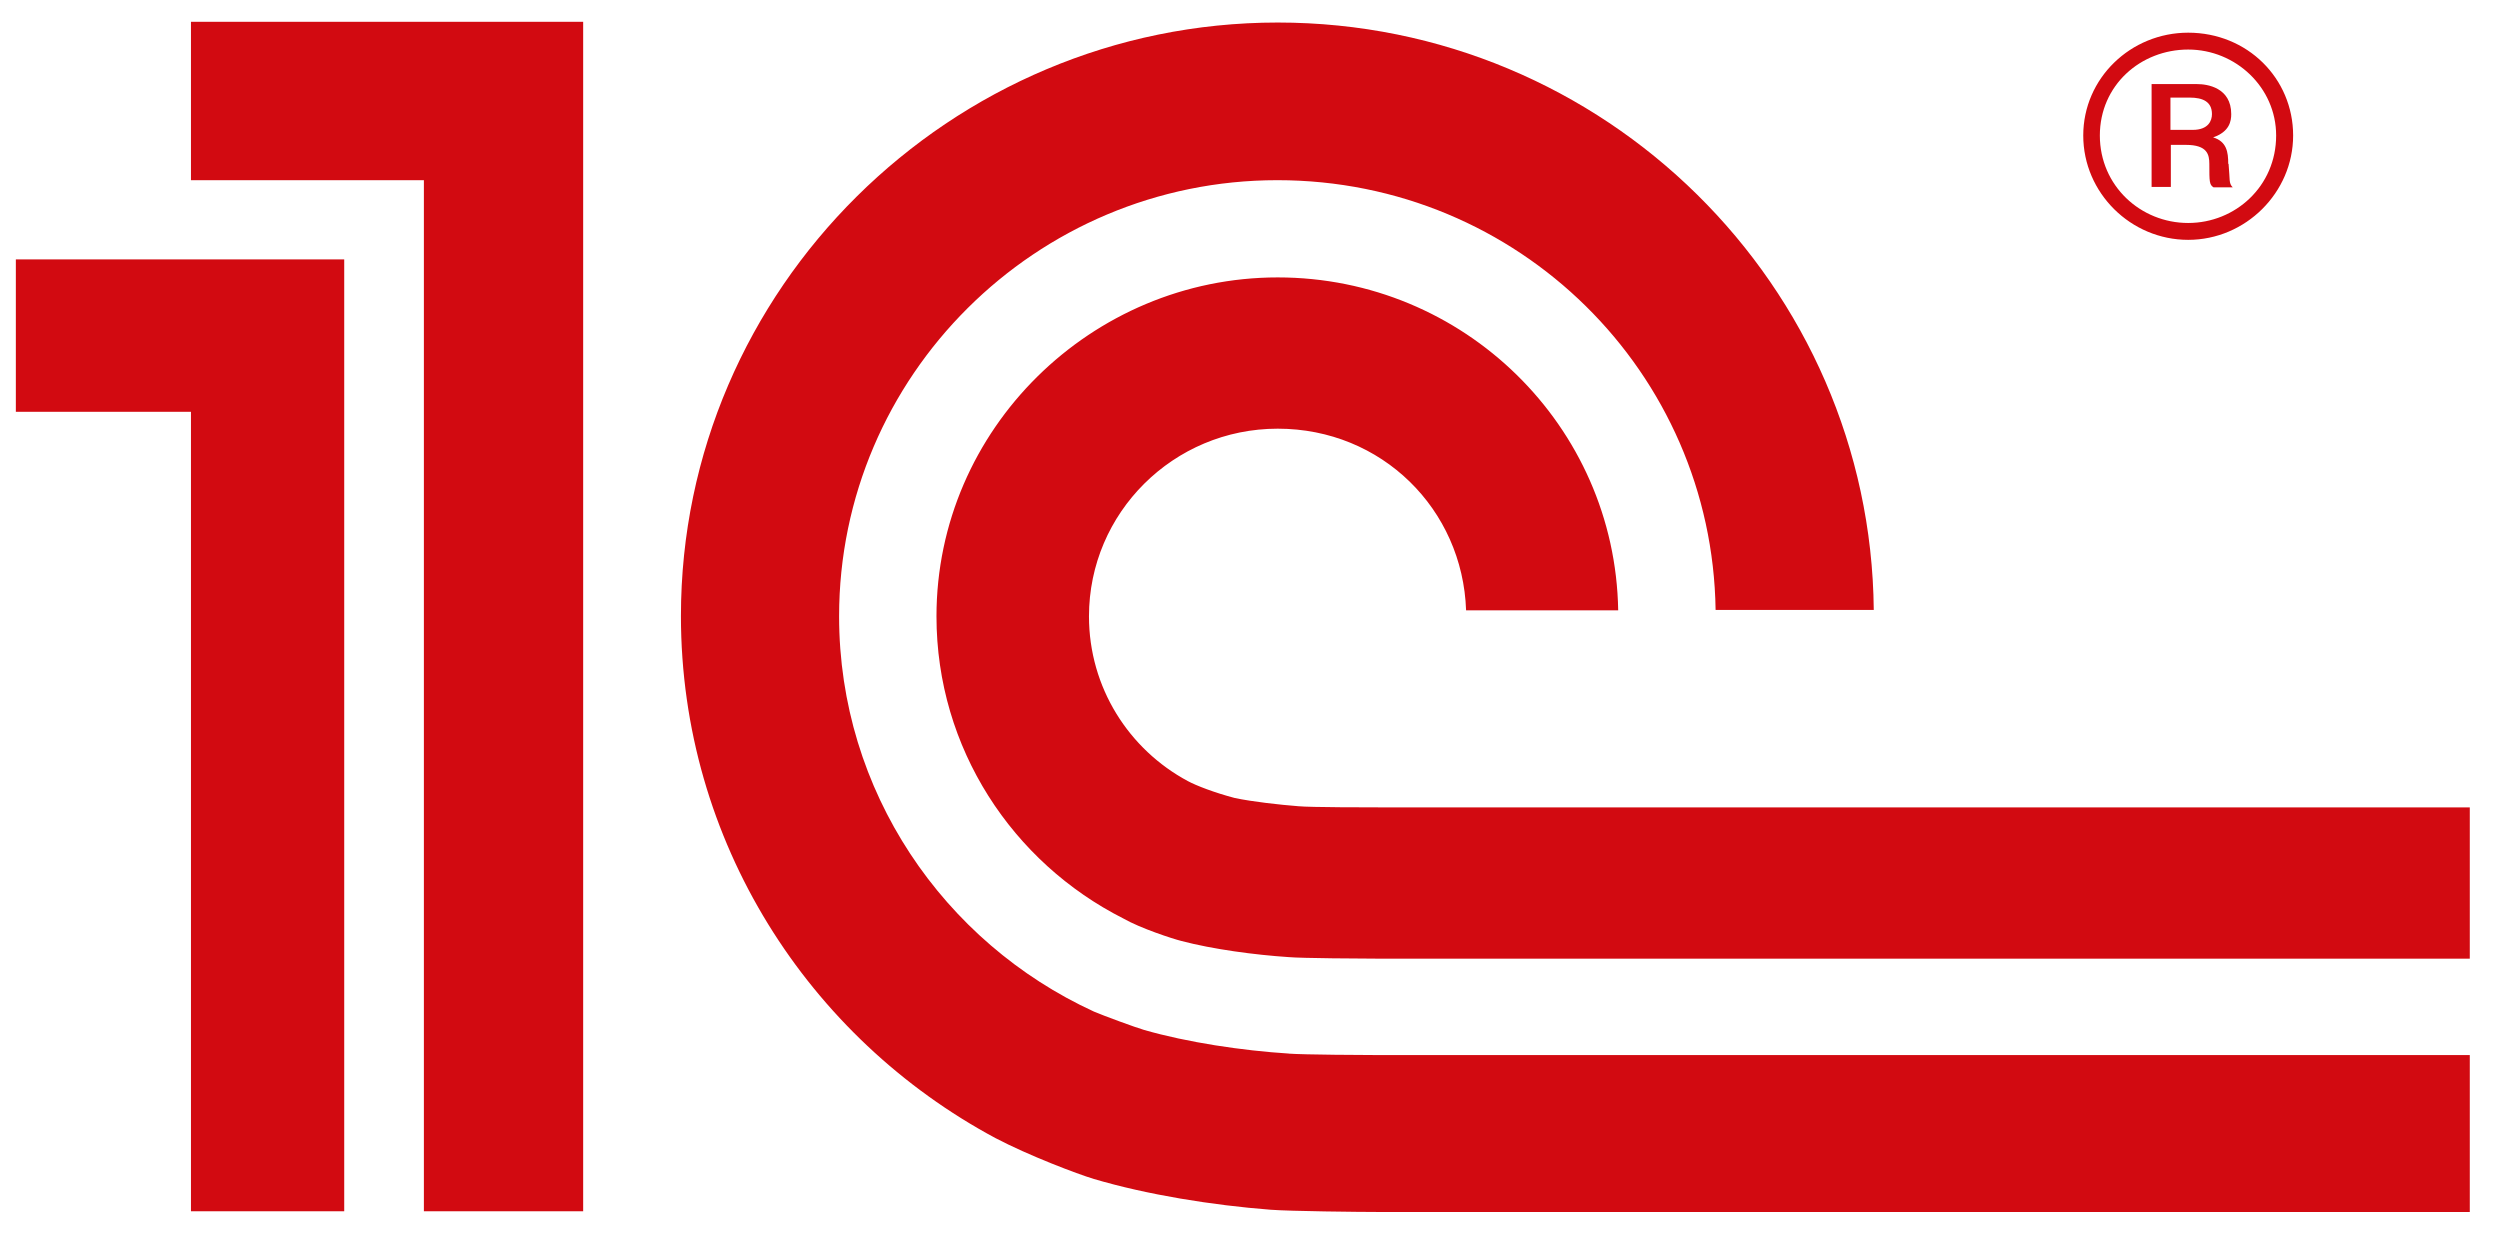 <?xml version="1.0" encoding="UTF-8"?> <svg xmlns="http://www.w3.org/2000/svg" width="83" height="41" viewBox="0 0 83 41" fill="none"><g clip-path="url(#clip0_781_4264)"><path fill-rule="evenodd" clip-rule="evenodd" d="M42.809 34.98C41.23 34.88 39.413 34.606 37.984 34.194C37.721 34.12 36.605 33.709 36.317 33.584C31.329 31.291 27.858 26.269 27.858 20.462C27.858 12.487 34.387 5.982 42.408 5.982C50.428 5.982 56.845 12.375 56.958 20.25H62.209C62.108 9.484 53.273 0.748 42.42 0.748C31.568 0.748 22.607 9.583 22.607 20.45C22.607 27.939 26.843 34.456 33.046 37.783C34.162 38.369 35.778 38.98 36.317 39.142C38.084 39.665 40.252 40.014 42.182 40.163C42.834 40.213 45.127 40.238 45.792 40.238H81.997V35.029H45.842C45.365 35.029 43.26 35.017 42.784 34.98H42.809ZM45.867 26.805C45.491 26.805 43.486 26.805 43.11 26.767C42.483 26.718 41.581 26.618 40.992 26.493C40.328 26.319 39.714 26.082 39.438 25.933C37.483 24.886 36.154 22.83 36.154 20.462C36.154 17.023 38.962 14.232 42.42 14.232C45.879 14.232 48.561 16.911 48.674 20.263H53.724C53.624 14.144 48.599 9.21 42.42 9.21C36.242 9.21 31.091 14.244 31.091 20.462C31.091 24.849 33.623 28.637 37.295 30.494C37.859 30.817 38.924 31.166 39.225 31.241C40.265 31.515 41.656 31.702 42.796 31.777C43.21 31.814 45.265 31.827 45.704 31.827H81.997V26.805H45.854H45.867ZM19.361 40.213H14.073V5.982H6.34V0.723H19.361V40.213ZM0.526 8.611V13.671H6.34V40.213H11.428V8.611H0.526Z" fill="#D20A11"></path><path d="M72.648 1.085C70.743 1.085 69.164 2.593 69.164 4.499C69.164 6.406 70.743 7.963 72.648 7.963C74.553 7.963 76.132 6.393 76.132 4.499C76.132 2.605 74.615 1.085 72.648 1.085ZM72.648 7.403C71.069 7.403 69.715 6.169 69.715 4.499C69.715 2.829 71.069 1.645 72.648 1.645C74.227 1.645 75.568 2.904 75.568 4.499C75.568 6.181 74.215 7.403 72.648 7.403Z" fill="#D20A11"></path><path d="M73.977 5.433C73.977 5.047 73.926 4.698 73.475 4.561C74.026 4.374 74.077 4.013 74.077 3.789C74.077 2.904 73.275 2.792 72.949 2.792H71.433V6.206H72.072V4.81H72.573C73.287 4.81 73.35 5.134 73.35 5.446C73.35 6.032 73.35 6.131 73.488 6.219H74.126C73.989 6.081 74.039 5.969 73.989 5.446L73.977 5.433ZM72.811 4.312H72.059V3.24H72.698C73.136 3.24 73.437 3.377 73.437 3.789C73.437 4 73.325 4.312 72.798 4.312H72.811Z" fill="#D20A11"></path></g><defs><clipPath id="clip0_781_4264"><rect width="82.5" height="40" fill="white" transform="translate(0 0.547)"></rect></clipPath></defs></svg> 